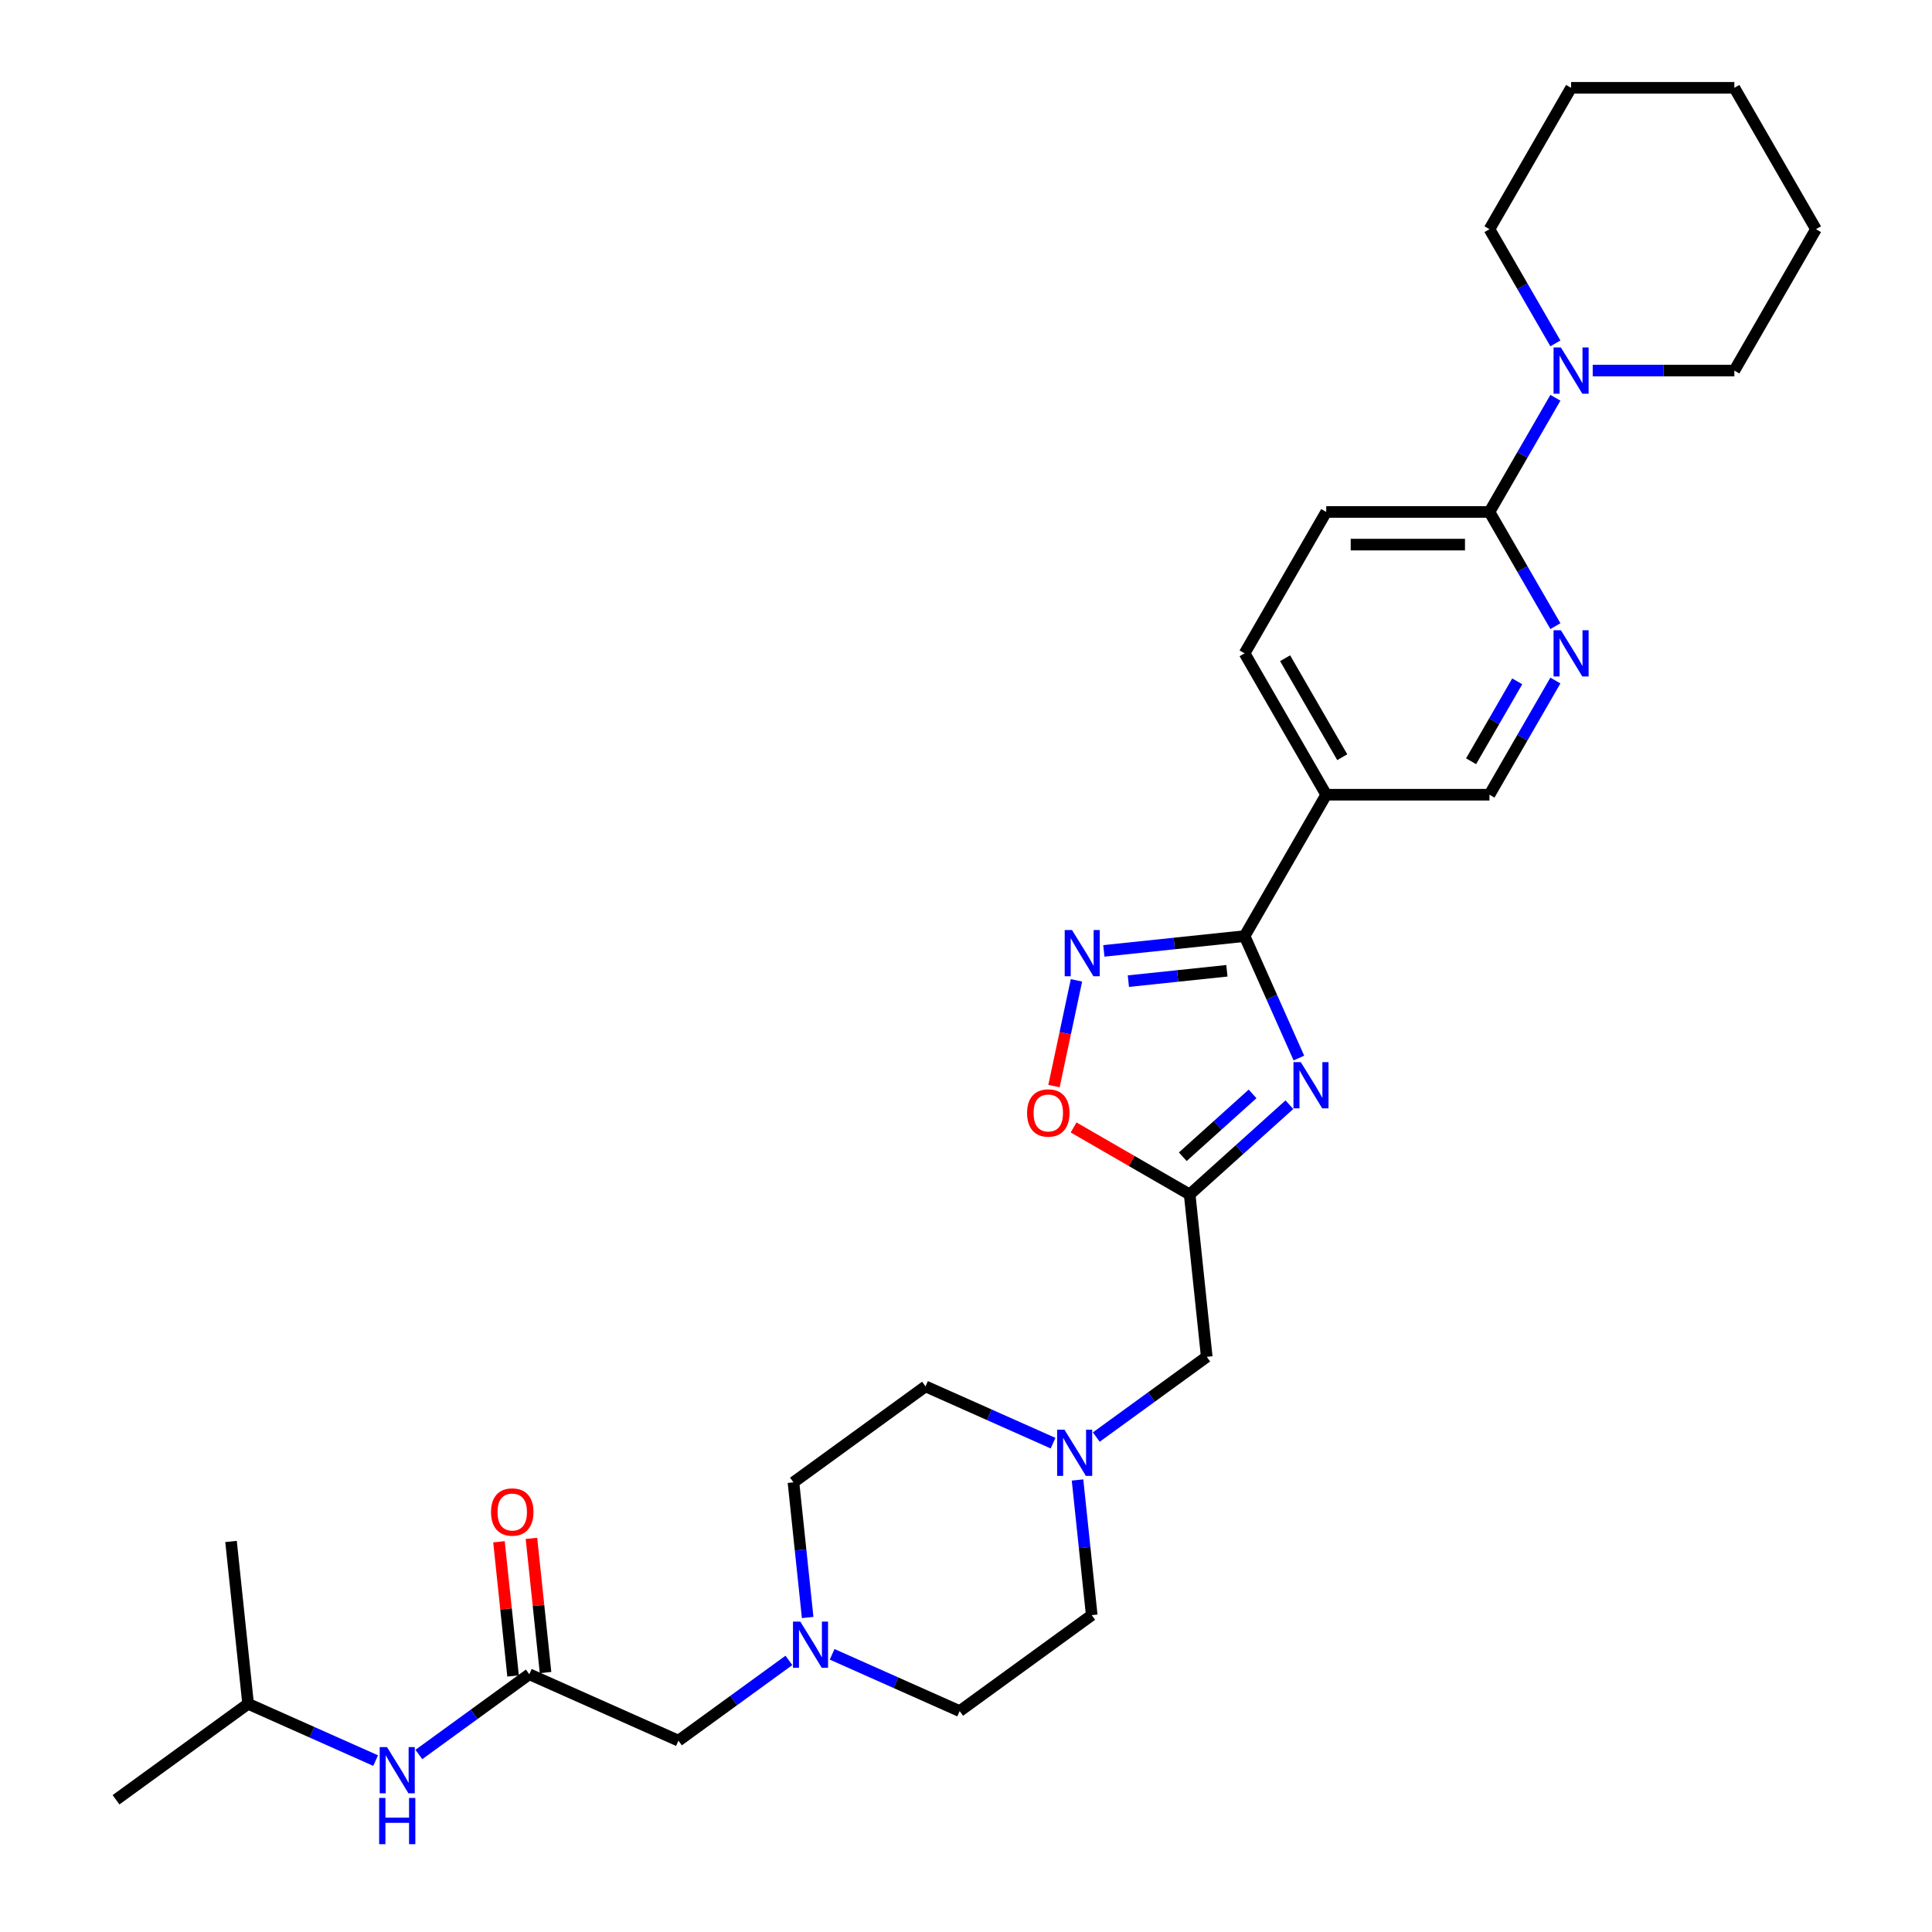 <?xml version='1.0' encoding='iso-8859-1'?>
<svg version='1.1' baseProfile='full'
              xmlns='http://www.w3.org/2000/svg'
                      xmlns:rdkit='http://www.rdkit.org/xml'
                      xmlns:xlink='http://www.w3.org/1999/xlink'
                  xml:space='preserve'
width='1000px' height='1000px' viewBox='0 0 1000 1000'>
<!-- END OF HEADER -->
<rect style='opacity:1.0;fill:#FFFFFF;stroke:none' width='1000' height='1000' x='0' y='0'> </rect>
<path class='bond-0' d='M 672.301,547.638 L 658.25,516.08' style='fill:none;fill-rule:evenodd;stroke:#0000FF;stroke-width:6px;stroke-linecap:butt;stroke-linejoin:miter;stroke-opacity:1' />
<path class='bond-0' d='M 658.25,516.08 L 644.2,484.522' style='fill:none;fill-rule:evenodd;stroke:#000000;stroke-width:6px;stroke-linecap:butt;stroke-linejoin:miter;stroke-opacity:1' />
<path class='bond-2' d='M 667.381,571.788 L 641.577,595.022' style='fill:none;fill-rule:evenodd;stroke:#0000FF;stroke-width:6px;stroke-linecap:butt;stroke-linejoin:miter;stroke-opacity:1' />
<path class='bond-2' d='M 641.577,595.022 L 615.774,618.256' style='fill:none;fill-rule:evenodd;stroke:#000000;stroke-width:6px;stroke-linecap:butt;stroke-linejoin:miter;stroke-opacity:1' />
<path class='bond-2' d='M 648.332,566.2 L 630.269,582.463' style='fill:none;fill-rule:evenodd;stroke:#0000FF;stroke-width:6px;stroke-linecap:butt;stroke-linejoin:miter;stroke-opacity:1' />
<path class='bond-2' d='M 630.269,582.463 L 612.207,598.727' style='fill:none;fill-rule:evenodd;stroke:#000000;stroke-width:6px;stroke-linecap:butt;stroke-linejoin:miter;stroke-opacity:1' />
<path class='bond-1' d='M 644.2,484.522 L 607.776,488.35' style='fill:none;fill-rule:evenodd;stroke:#000000;stroke-width:6px;stroke-linecap:butt;stroke-linejoin:miter;stroke-opacity:1' />
<path class='bond-1' d='M 607.776,488.35 L 571.352,492.178' style='fill:none;fill-rule:evenodd;stroke:#0000FF;stroke-width:6px;stroke-linecap:butt;stroke-linejoin:miter;stroke-opacity:1' />
<path class='bond-1' d='M 635.039,502.477 L 609.542,505.157' style='fill:none;fill-rule:evenodd;stroke:#000000;stroke-width:6px;stroke-linecap:butt;stroke-linejoin:miter;stroke-opacity:1' />
<path class='bond-1' d='M 609.542,505.157 L 584.045,507.837' style='fill:none;fill-rule:evenodd;stroke:#0000FF;stroke-width:6px;stroke-linecap:butt;stroke-linejoin:miter;stroke-opacity:1' />
<path class='bond-3' d='M 644.2,484.522 L 686.449,411.344' style='fill:none;fill-rule:evenodd;stroke:#000000;stroke-width:6px;stroke-linecap:butt;stroke-linejoin:miter;stroke-opacity:1' />
<path class='bond-30' d='M 557.172,507.432 L 551.356,534.793' style='fill:none;fill-rule:evenodd;stroke:#0000FF;stroke-width:6px;stroke-linecap:butt;stroke-linejoin:miter;stroke-opacity:1' />
<path class='bond-30' d='M 551.356,534.793 L 545.54,562.153' style='fill:none;fill-rule:evenodd;stroke:#FF0000;stroke-width:6px;stroke-linecap:butt;stroke-linejoin:miter;stroke-opacity:1' />
<path class='bond-4' d='M 615.774,618.256 L 585.734,600.912' style='fill:none;fill-rule:evenodd;stroke:#000000;stroke-width:6px;stroke-linecap:butt;stroke-linejoin:miter;stroke-opacity:1' />
<path class='bond-4' d='M 585.734,600.912 L 555.693,583.568' style='fill:none;fill-rule:evenodd;stroke:#FF0000;stroke-width:6px;stroke-linecap:butt;stroke-linejoin:miter;stroke-opacity:1' />
<path class='bond-12' d='M 615.774,618.256 L 624.606,702.291' style='fill:none;fill-rule:evenodd;stroke:#000000;stroke-width:6px;stroke-linecap:butt;stroke-linejoin:miter;stroke-opacity:1' />
<path class='bond-11' d='M 686.449,411.344 L 770.948,411.344' style='fill:none;fill-rule:evenodd;stroke:#000000;stroke-width:6px;stroke-linecap:butt;stroke-linejoin:miter;stroke-opacity:1' />
<path class='bond-14' d='M 686.449,411.344 L 644.2,338.166' style='fill:none;fill-rule:evenodd;stroke:#000000;stroke-width:6px;stroke-linecap:butt;stroke-linejoin:miter;stroke-opacity:1' />
<path class='bond-14' d='M 694.747,391.917 L 665.173,340.693' style='fill:none;fill-rule:evenodd;stroke:#000000;stroke-width:6px;stroke-linecap:butt;stroke-linejoin:miter;stroke-opacity:1' />
<path class='bond-5' d='M 770.948,264.988 L 686.449,264.988' style='fill:none;fill-rule:evenodd;stroke:#000000;stroke-width:6px;stroke-linecap:butt;stroke-linejoin:miter;stroke-opacity:1' />
<path class='bond-5' d='M 758.273,281.888 L 699.124,281.888' style='fill:none;fill-rule:evenodd;stroke:#000000;stroke-width:6px;stroke-linecap:butt;stroke-linejoin:miter;stroke-opacity:1' />
<path class='bond-7' d='M 770.948,264.988 L 788.008,235.438' style='fill:none;fill-rule:evenodd;stroke:#000000;stroke-width:6px;stroke-linecap:butt;stroke-linejoin:miter;stroke-opacity:1' />
<path class='bond-7' d='M 788.008,235.438 L 805.069,205.888' style='fill:none;fill-rule:evenodd;stroke:#0000FF;stroke-width:6px;stroke-linecap:butt;stroke-linejoin:miter;stroke-opacity:1' />
<path class='bond-31' d='M 770.948,264.988 L 788.008,294.538' style='fill:none;fill-rule:evenodd;stroke:#000000;stroke-width:6px;stroke-linecap:butt;stroke-linejoin:miter;stroke-opacity:1' />
<path class='bond-31' d='M 788.008,294.538 L 805.069,324.089' style='fill:none;fill-rule:evenodd;stroke:#0000FF;stroke-width:6px;stroke-linecap:butt;stroke-linejoin:miter;stroke-opacity:1' />
<path class='bond-6' d='M 805.069,352.243 L 788.008,381.794' style='fill:none;fill-rule:evenodd;stroke:#0000FF;stroke-width:6px;stroke-linecap:butt;stroke-linejoin:miter;stroke-opacity:1' />
<path class='bond-6' d='M 788.008,381.794 L 770.948,411.344' style='fill:none;fill-rule:evenodd;stroke:#000000;stroke-width:6px;stroke-linecap:butt;stroke-linejoin:miter;stroke-opacity:1' />
<path class='bond-6' d='M 785.315,352.659 L 773.373,373.344' style='fill:none;fill-rule:evenodd;stroke:#0000FF;stroke-width:6px;stroke-linecap:butt;stroke-linejoin:miter;stroke-opacity:1' />
<path class='bond-6' d='M 773.373,373.344 L 761.43,394.029' style='fill:none;fill-rule:evenodd;stroke:#000000;stroke-width:6px;stroke-linecap:butt;stroke-linejoin:miter;stroke-opacity:1' />
<path class='bond-22' d='M 824.384,191.81 L 861.04,191.81' style='fill:none;fill-rule:evenodd;stroke:#0000FF;stroke-width:6px;stroke-linecap:butt;stroke-linejoin:miter;stroke-opacity:1' />
<path class='bond-22' d='M 861.04,191.81 L 897.695,191.81' style='fill:none;fill-rule:evenodd;stroke:#000000;stroke-width:6px;stroke-linecap:butt;stroke-linejoin:miter;stroke-opacity:1' />
<path class='bond-23' d='M 805.069,177.733 L 788.008,148.183' style='fill:none;fill-rule:evenodd;stroke:#0000FF;stroke-width:6px;stroke-linecap:butt;stroke-linejoin:miter;stroke-opacity:1' />
<path class='bond-23' d='M 788.008,148.183 L 770.948,118.632' style='fill:none;fill-rule:evenodd;stroke:#000000;stroke-width:6px;stroke-linecap:butt;stroke-linejoin:miter;stroke-opacity:1' />
<path class='bond-8' d='M 273.97,866.59 L 351.163,900.959' style='fill:none;fill-rule:evenodd;stroke:#000000;stroke-width:6px;stroke-linecap:butt;stroke-linejoin:miter;stroke-opacity:1' />
<path class='bond-13' d='M 273.97,866.59 L 245.384,887.36' style='fill:none;fill-rule:evenodd;stroke:#000000;stroke-width:6px;stroke-linecap:butt;stroke-linejoin:miter;stroke-opacity:1' />
<path class='bond-13' d='M 245.384,887.36 L 216.797,908.129' style='fill:none;fill-rule:evenodd;stroke:#0000FF;stroke-width:6px;stroke-linecap:butt;stroke-linejoin:miter;stroke-opacity:1' />
<path class='bond-17' d='M 282.374,865.707 L 278.724,830.982' style='fill:none;fill-rule:evenodd;stroke:#000000;stroke-width:6px;stroke-linecap:butt;stroke-linejoin:miter;stroke-opacity:1' />
<path class='bond-17' d='M 278.724,830.982 L 275.074,796.256' style='fill:none;fill-rule:evenodd;stroke:#FF0000;stroke-width:6px;stroke-linecap:butt;stroke-linejoin:miter;stroke-opacity:1' />
<path class='bond-17' d='M 265.567,867.474 L 261.917,832.748' style='fill:none;fill-rule:evenodd;stroke:#000000;stroke-width:6px;stroke-linecap:butt;stroke-linejoin:miter;stroke-opacity:1' />
<path class='bond-17' d='M 261.917,832.748 L 258.267,798.023' style='fill:none;fill-rule:evenodd;stroke:#FF0000;stroke-width:6px;stroke-linecap:butt;stroke-linejoin:miter;stroke-opacity:1' />
<path class='bond-9' d='M 567.433,743.83 L 596.02,723.061' style='fill:none;fill-rule:evenodd;stroke:#0000FF;stroke-width:6px;stroke-linecap:butt;stroke-linejoin:miter;stroke-opacity:1' />
<path class='bond-9' d='M 596.02,723.061 L 624.606,702.291' style='fill:none;fill-rule:evenodd;stroke:#000000;stroke-width:6px;stroke-linecap:butt;stroke-linejoin:miter;stroke-opacity:1' />
<path class='bond-19' d='M 557.725,766.036 L 561.402,801.015' style='fill:none;fill-rule:evenodd;stroke:#0000FF;stroke-width:6px;stroke-linecap:butt;stroke-linejoin:miter;stroke-opacity:1' />
<path class='bond-19' d='M 561.402,801.015 L 565.078,835.994' style='fill:none;fill-rule:evenodd;stroke:#000000;stroke-width:6px;stroke-linecap:butt;stroke-linejoin:miter;stroke-opacity:1' />
<path class='bond-21' d='M 545.058,746.977 L 512.055,732.283' style='fill:none;fill-rule:evenodd;stroke:#0000FF;stroke-width:6px;stroke-linecap:butt;stroke-linejoin:miter;stroke-opacity:1' />
<path class='bond-21' d='M 512.055,732.283 L 479.052,717.59' style='fill:none;fill-rule:evenodd;stroke:#000000;stroke-width:6px;stroke-linecap:butt;stroke-linejoin:miter;stroke-opacity:1' />
<path class='bond-10' d='M 418.044,837.215 L 414.368,802.236' style='fill:none;fill-rule:evenodd;stroke:#0000FF;stroke-width:6px;stroke-linecap:butt;stroke-linejoin:miter;stroke-opacity:1' />
<path class='bond-10' d='M 414.368,802.236 L 410.692,767.257' style='fill:none;fill-rule:evenodd;stroke:#000000;stroke-width:6px;stroke-linecap:butt;stroke-linejoin:miter;stroke-opacity:1' />
<path class='bond-15' d='M 408.336,859.42 L 379.75,880.19' style='fill:none;fill-rule:evenodd;stroke:#0000FF;stroke-width:6px;stroke-linecap:butt;stroke-linejoin:miter;stroke-opacity:1' />
<path class='bond-15' d='M 379.75,880.19 L 351.163,900.959' style='fill:none;fill-rule:evenodd;stroke:#000000;stroke-width:6px;stroke-linecap:butt;stroke-linejoin:miter;stroke-opacity:1' />
<path class='bond-32' d='M 430.712,856.273 L 463.715,870.967' style='fill:none;fill-rule:evenodd;stroke:#0000FF;stroke-width:6px;stroke-linecap:butt;stroke-linejoin:miter;stroke-opacity:1' />
<path class='bond-32' d='M 463.715,870.967 L 496.717,885.661' style='fill:none;fill-rule:evenodd;stroke:#000000;stroke-width:6px;stroke-linecap:butt;stroke-linejoin:miter;stroke-opacity:1' />
<path class='bond-24' d='M 194.422,911.276 L 161.419,896.583' style='fill:none;fill-rule:evenodd;stroke:#0000FF;stroke-width:6px;stroke-linecap:butt;stroke-linejoin:miter;stroke-opacity:1' />
<path class='bond-24' d='M 161.419,896.583 L 128.416,881.889' style='fill:none;fill-rule:evenodd;stroke:#000000;stroke-width:6px;stroke-linecap:butt;stroke-linejoin:miter;stroke-opacity:1' />
<path class='bond-16' d='M 644.2,338.166 L 686.449,264.988' style='fill:none;fill-rule:evenodd;stroke:#000000;stroke-width:6px;stroke-linecap:butt;stroke-linejoin:miter;stroke-opacity:1' />
<path class='bond-18' d='M 410.692,767.257 L 479.052,717.59' style='fill:none;fill-rule:evenodd;stroke:#000000;stroke-width:6px;stroke-linecap:butt;stroke-linejoin:miter;stroke-opacity:1' />
<path class='bond-20' d='M 565.078,835.994 L 496.717,885.661' style='fill:none;fill-rule:evenodd;stroke:#000000;stroke-width:6px;stroke-linecap:butt;stroke-linejoin:miter;stroke-opacity:1' />
<path class='bond-27' d='M 897.695,191.81 L 939.945,118.632' style='fill:none;fill-rule:evenodd;stroke:#000000;stroke-width:6px;stroke-linecap:butt;stroke-linejoin:miter;stroke-opacity:1' />
<path class='bond-28' d='M 770.948,118.632 L 813.197,45.455' style='fill:none;fill-rule:evenodd;stroke:#000000;stroke-width:6px;stroke-linecap:butt;stroke-linejoin:miter;stroke-opacity:1' />
<path class='bond-25' d='M 128.416,881.889 L 60.055,931.556' style='fill:none;fill-rule:evenodd;stroke:#000000;stroke-width:6px;stroke-linecap:butt;stroke-linejoin:miter;stroke-opacity:1' />
<path class='bond-26' d='M 128.416,881.889 L 119.584,797.853' style='fill:none;fill-rule:evenodd;stroke:#000000;stroke-width:6px;stroke-linecap:butt;stroke-linejoin:miter;stroke-opacity:1' />
<path class='bond-33' d='M 939.945,118.632 L 897.695,45.455' style='fill:none;fill-rule:evenodd;stroke:#000000;stroke-width:6px;stroke-linecap:butt;stroke-linejoin:miter;stroke-opacity:1' />
<path class='bond-29' d='M 813.197,45.455 L 897.695,45.455' style='fill:none;fill-rule:evenodd;stroke:#000000;stroke-width:6px;stroke-linecap:butt;stroke-linejoin:miter;stroke-opacity:1' />
<path  class='atom-0' d='M 673.279 549.75
L 681.12 562.425
Q 681.898 563.675, 683.148 565.94
Q 684.399 568.204, 684.466 568.34
L 684.466 549.75
L 687.644 549.75
L 687.644 573.68
L 684.365 573.68
L 675.949 559.822
Q 674.969 558.2, 673.921 556.341
Q 672.907 554.482, 672.603 553.907
L 672.603 573.68
L 669.493 573.68
L 669.493 549.75
L 673.279 549.75
' fill='#0000FF'/>
<path  class='atom-2' d='M 554.875 481.389
L 562.716 494.064
Q 563.493 495.315, 564.744 497.579
Q 565.995 499.844, 566.062 499.979
L 566.062 481.389
L 569.239 481.389
L 569.239 505.319
L 565.961 505.319
L 557.545 491.461
Q 556.565 489.839, 555.517 487.98
Q 554.503 486.121, 554.199 485.547
L 554.199 505.319
L 551.089 505.319
L 551.089 481.389
L 554.875 481.389
' fill='#0000FF'/>
<path  class='atom-5' d='M 531.611 576.074
Q 531.611 570.328, 534.45 567.117
Q 537.289 563.906, 542.596 563.906
Q 547.902 563.906, 550.742 567.117
Q 553.581 570.328, 553.581 576.074
Q 553.581 581.887, 550.708 585.2
Q 547.835 588.478, 542.596 588.478
Q 537.323 588.478, 534.45 585.2
Q 531.611 581.921, 531.611 576.074
M 542.596 585.774
Q 546.246 585.774, 548.207 583.341
Q 550.201 580.873, 550.201 576.074
Q 550.201 571.376, 548.207 569.01
Q 546.246 566.61, 542.596 566.61
Q 538.946 566.61, 536.951 568.976
Q 534.991 571.342, 534.991 576.074
Q 534.991 580.907, 536.951 583.341
Q 538.946 585.774, 542.596 585.774
' fill='#FF0000'/>
<path  class='atom-7' d='M 807.907 326.201
L 815.749 338.876
Q 816.526 340.126, 817.777 342.391
Q 819.027 344.656, 819.095 344.791
L 819.095 326.201
L 822.272 326.201
L 822.272 350.131
L 818.993 350.131
L 810.577 336.273
Q 809.597 334.651, 808.549 332.792
Q 807.535 330.933, 807.231 330.358
L 807.231 350.131
L 804.122 350.131
L 804.122 326.201
L 807.907 326.201
' fill='#0000FF'/>
<path  class='atom-8' d='M 807.907 179.845
L 815.749 192.52
Q 816.526 193.771, 817.777 196.035
Q 819.027 198.3, 819.095 198.435
L 819.095 179.845
L 822.272 179.845
L 822.272 203.775
L 818.993 203.775
L 810.577 189.918
Q 809.597 188.295, 808.549 186.436
Q 807.535 184.577, 807.231 184.003
L 807.231 203.775
L 804.122 203.775
L 804.122 179.845
L 807.907 179.845
' fill='#0000FF'/>
<path  class='atom-10' d='M 550.956 739.993
L 558.797 752.668
Q 559.575 753.919, 560.825 756.183
Q 562.076 758.448, 562.144 758.583
L 562.144 739.993
L 565.321 739.993
L 565.321 763.923
L 562.042 763.923
L 553.626 750.065
Q 552.646 748.443, 551.598 746.584
Q 550.584 744.725, 550.28 744.151
L 550.28 763.923
L 547.17 763.923
L 547.17 739.993
L 550.956 739.993
' fill='#0000FF'/>
<path  class='atom-11' d='M 414.234 839.327
L 422.076 852.002
Q 422.853 853.253, 424.104 855.517
Q 425.354 857.782, 425.422 857.917
L 425.422 839.327
L 428.599 839.327
L 428.599 863.257
L 425.321 863.257
L 416.905 849.399
Q 415.924 847.777, 414.877 845.918
Q 413.863 844.059, 413.558 843.484
L 413.558 863.257
L 410.449 863.257
L 410.449 839.327
L 414.234 839.327
' fill='#0000FF'/>
<path  class='atom-14' d='M 200.32 904.292
L 208.161 916.967
Q 208.939 918.218, 210.189 920.482
Q 211.44 922.747, 211.507 922.882
L 211.507 904.292
L 214.684 904.292
L 214.684 928.222
L 211.406 928.222
L 202.99 914.365
Q 202.01 912.742, 200.962 910.883
Q 199.948 909.024, 199.644 908.45
L 199.644 928.222
L 196.534 928.222
L 196.534 904.292
L 200.32 904.292
' fill='#0000FF'/>
<path  class='atom-14' d='M 196.247 930.615
L 199.492 930.615
L 199.492 940.789
L 211.727 940.789
L 211.727 930.615
L 214.972 930.615
L 214.972 954.545
L 211.727 954.545
L 211.727 943.493
L 199.492 943.493
L 199.492 954.545
L 196.247 954.545
L 196.247 930.615
' fill='#0000FF'/>
<path  class='atom-18' d='M 254.153 782.622
Q 254.153 776.877, 256.992 773.666
Q 259.831 770.455, 265.138 770.455
Q 270.444 770.455, 273.283 773.666
Q 276.122 776.877, 276.122 782.622
Q 276.122 788.436, 273.249 791.748
Q 270.376 795.027, 265.138 795.027
Q 259.865 795.027, 256.992 791.748
Q 254.153 788.47, 254.153 782.622
M 265.138 792.323
Q 268.788 792.323, 270.748 789.889
Q 272.742 787.422, 272.742 782.622
Q 272.742 777.924, 270.748 775.558
Q 268.788 773.159, 265.138 773.159
Q 261.487 773.159, 259.493 775.525
Q 257.533 777.891, 257.533 782.622
Q 257.533 787.456, 259.493 789.889
Q 261.487 792.323, 265.138 792.323
' fill='#FF0000'/>
</svg>
